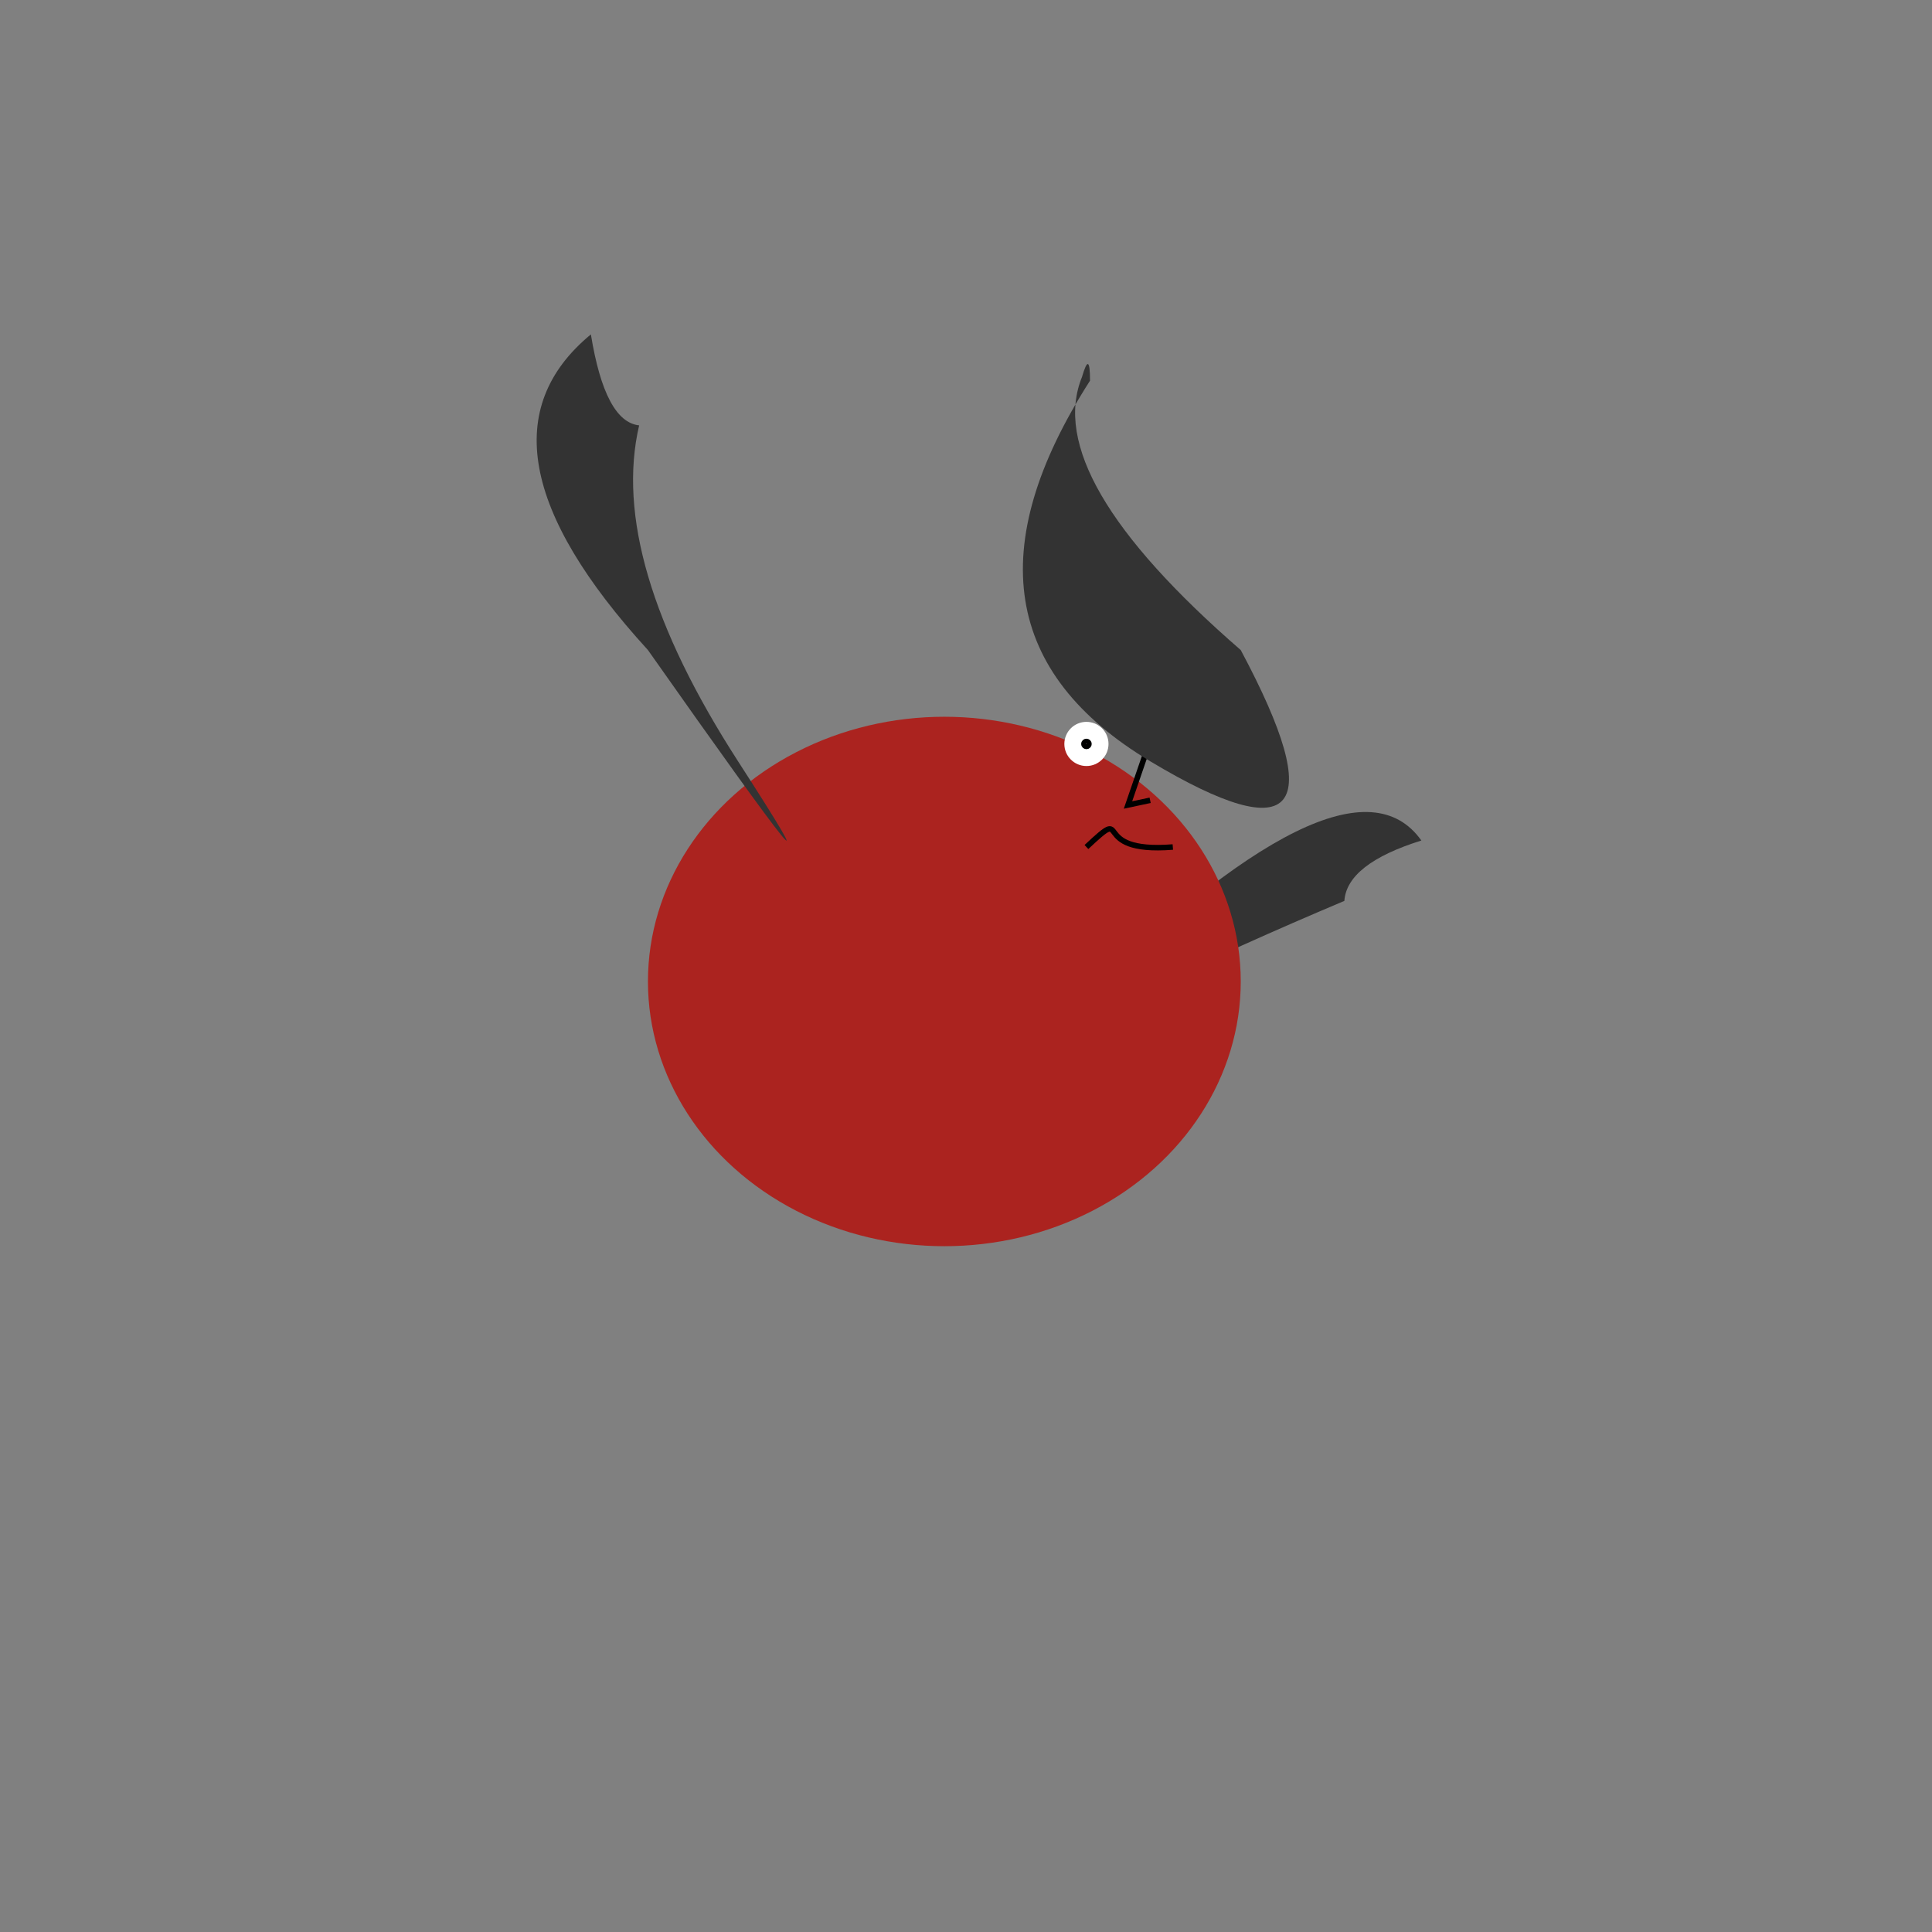 <svg xmlns="http://www.w3.org/2000/svg" viewbox="0,0,350,350" width="350" height="350" fill="none" stroke="black"><rect width="100%" height="100%" fill="#808080" stroke="none"/><g fill="#333" stroke="none"><path d="M157.18,184.58Q200.834,141.485,180.161,149.964Q173.89,145.432,179.718,148.797Q225.238,196.298,173.953,195.473T157.18,184.58z"/><path d="M193.126,183.952Q244.023,133.307,257.493,152.266Q244.013,156.492,243.544,163.205Q205.456,179.269,176.743,195.424T193.126,183.952z"/></g><ellipse cx="171.077" cy="177.804" rx="53.696" ry="47.957" fill="#ab231f" stroke="none"/><g><path d="M196.818,153.445C205.34,145.476,196.742,154.697,212.468,153.445"/><path d="M207.524,136.586L204.345,145.833L208.359,144.98"/><ellipse cx="218.047" cy="134.453" rx="4" ry="4" fill="white" stroke="none"/><circle cx="218.047" cy="134.453" r="0.476" fill="#c88bb3"/><ellipse cx="196.817" cy="134.772" rx="4" ry="4" fill="white" stroke="none"/><circle cx="196.817" cy="134.772" r="0.448" fill="#c88bb3"/><path d="M201.103,122.987l12,-12Q201.103,104.165,208.284,122.987" fill="white"/></g><g fill="#333" stroke="none"><path d="M117.38,117.764Q83.151,80.303,107.045,60.575Q109.61,76.409,115.788,77.059Q110.102,101.36,133.726,137.948T117.38,117.764z"/><path d="M224.773,117.764Q188.64,86.404,196.017,68.283Q197.466,63.291,197.466,68.965Q168.537,114.074,208.427,137.948T224.773,117.764z"/></g></svg>
